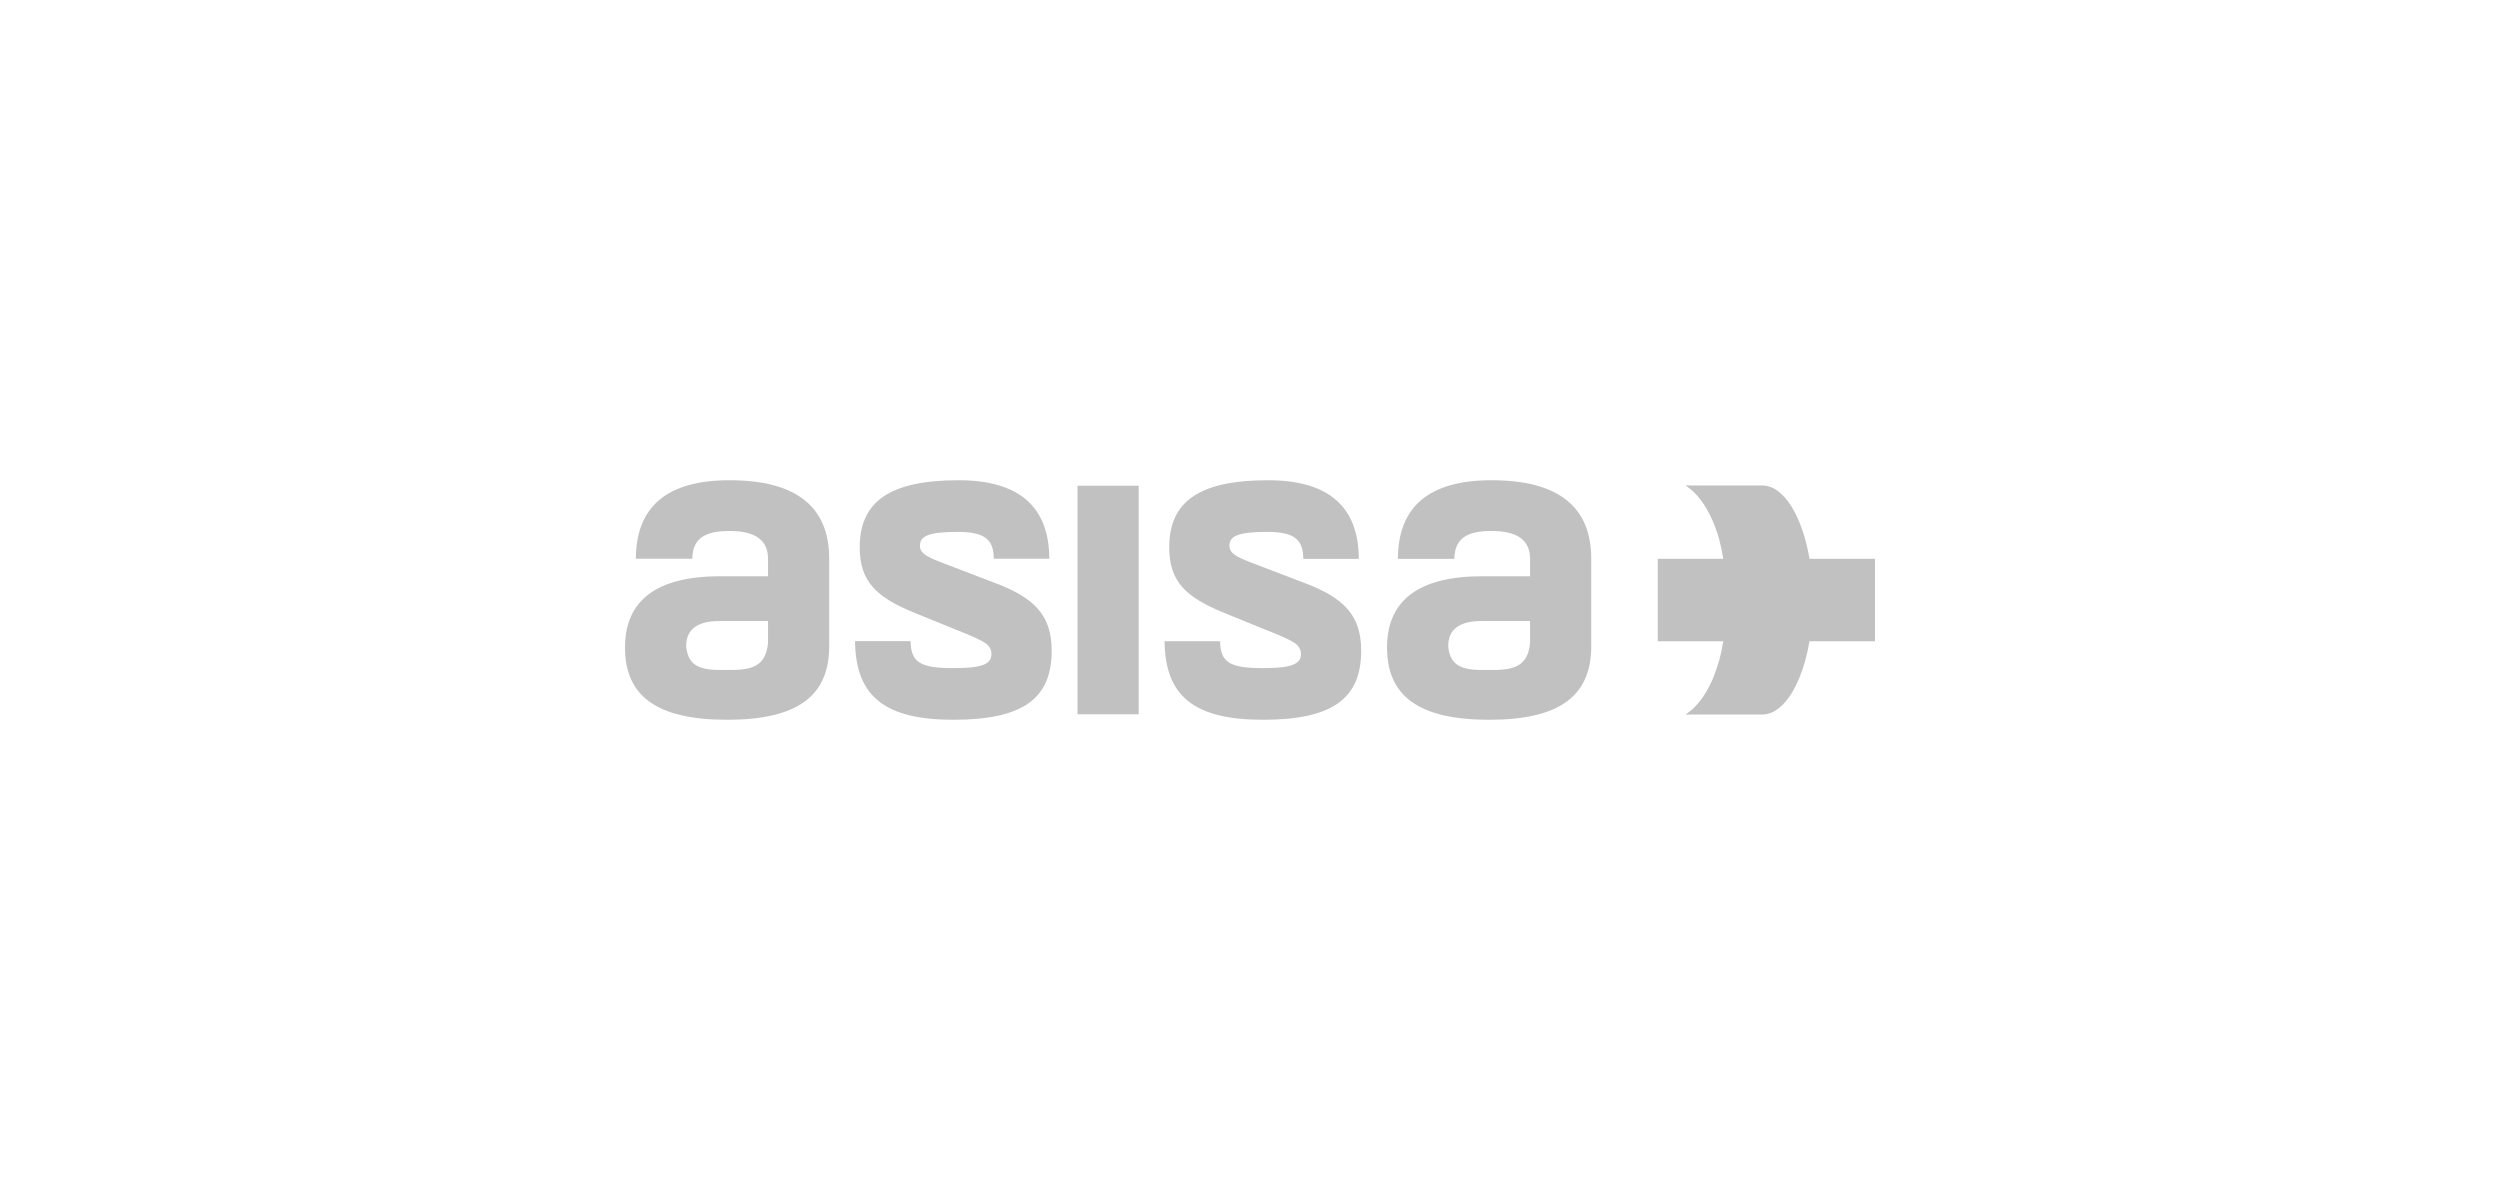 <?xml version="1.0" encoding="UTF-8"?>
<svg xmlns="http://www.w3.org/2000/svg" id="Capa_1" width="450" height="216" version="1.1" viewBox="0 0 450 216">
  <defs>
    <style>
      .st0 {
        fill: #c1c1c1;
      }
    </style>
  </defs>
  <path class="st0" d="M325.709,100.579c-1.316-7.713-4.641-13.191-8.483-13.191h-13.854c4.458,2.745,6.126,9.893,6.126,9.893.276,1.029.503,2.135.694,3.299h-11.798v14.846h11.796c-.163,1.006-.363,1.961-.591,2.866-.035.141-.065.286-.101.422,0,0-.407,1.453-1.094,3.242-.948,2.26-2.56,5.135-5.031,6.658h13.854c1.368,0,2.67-.706,3.834-1.946,2.117-2.246,3.802-6.274,4.646-11.243h11.794v-14.846h-11.791Z"></path>
  <path class="st0" d="M138.246,115.735c-.424,4.443-3.221,4.937-7.538,4.855-4.148.082-6.861-.329-7.199-4.279,0-3.044,2.032-4.526,6.011-4.526h8.726v3.95ZM131.3,86.441c-11.219,0-16.805,4.74-16.847,14.13h10.163c.046-3.861,2.574-4.995,6.685-4.995,4.659,0,6.946,1.645,6.946,5.018v3.128h-8.555c-11.431,0-17.191,4.278-17.191,12.836,0,8.641,5.591,13.001,18.378,13.001s18.376-4.36,18.376-13.247v-15.718c0-9.461-6.012-14.152-17.954-14.152"></path>
  <path class="st0" d="M178.715,104.79l-8.806-3.372c-3.302-1.234-4.32-1.894-4.32-3.209,0-1.729,1.61-2.469,6.776-2.469,4.946,0,6.488,1.374,6.517,4.835h9.993c-.04-9.394-5.456-14.133-16.341-14.133-12.534,0-17.785,3.949-17.785,12.094,0,6.254,3.133,8.969,9.656,11.687l7.876,3.207c2.794,1.07,4.488,1.893,5.166,2.388.676.493,1.015,1.152,1.015,1.892,0,1.892-1.78,2.551-6.859,2.551-5.964,0-7.63-1.032-7.699-4.852h-9.993c.09,9.776,5.185,14.15,17.692,14.15,12.617,0,17.699-3.868,17.699-12.426,0-6.5-3.218-9.627-10.586-12.343"></path>
  <rect class="st0" x="193.957" y="87.429" width="11.009" height="41.144"></rect>
  <path class="st0" d="M234.427,104.79l-8.807-3.372c-3.303-1.234-4.322-1.894-4.322-3.209,0-1.729,1.609-2.469,6.776-2.469,4.956,0,6.495,1.378,6.519,4.853h9.992c-.035-9.406-5.45-14.151-16.343-14.151-12.532,0-17.783,3.949-17.783,12.094,0,6.254,3.133,8.969,9.657,11.687l7.874,3.207c2.797,1.07,4.491,1.893,5.166,2.388.676.493,1.015,1.152,1.015,1.892,0,1.892-1.778,2.551-6.858,2.551-5.961,0-7.627-1.032-7.7-4.84h-9.991c.091,9.766,5.186,14.138,17.691,14.138,12.618,0,17.698-3.868,17.698-12.426,0-6.5-3.217-9.627-10.584-12.343"></path>
  <path class="st0" d="M275.413,115.735c-.422,4.443-3.216,4.937-7.537,4.855-4.148.082-6.86-.329-7.2-4.279,0-3.044,2.034-4.526,6.016-4.526h8.721v3.95ZM268.47,86.441c-11.23,0-16.816,4.747-16.851,14.151h10.165c.038-3.878,2.567-5.016,6.687-5.016,4.656,0,6.942,1.645,6.942,5.018v3.128h-8.551c-11.434,0-17.195,4.278-17.195,12.836,0,8.641,5.592,13.001,18.379,13.001s18.376-4.36,18.376-13.247v-15.718c0-9.461-6.011-14.152-17.952-14.152"></path>
</svg>
